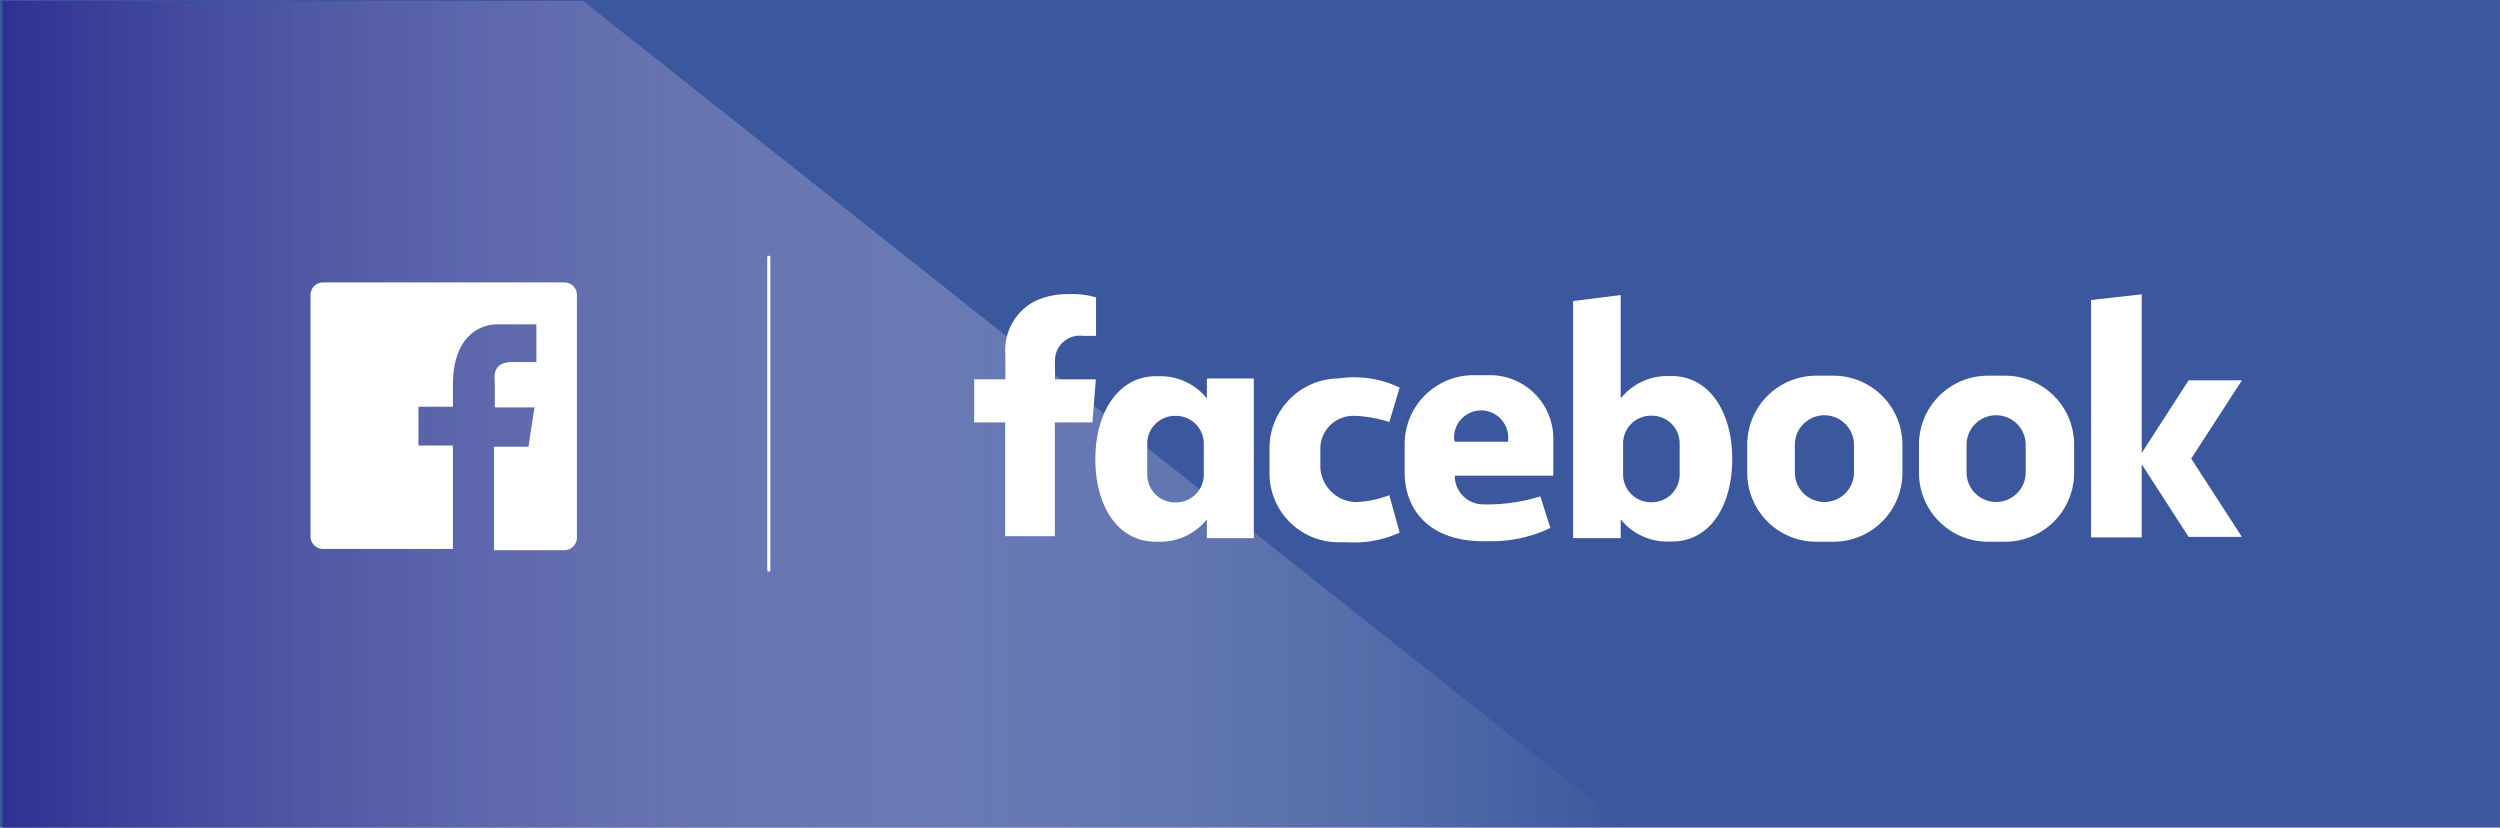 <svg xmlns="http://www.w3.org/2000/svg" xmlns:xlink="http://www.w3.org/1999/xlink" viewBox="0 0 145 48"><defs><style>.cls-1{isolation:isolate;}.cls-2{fill:#3b579d;}.cls-3{mix-blend-mode:multiply;fill:url(#名称未設定グラデーション_6);}.cls-4{fill:none;stroke:#fff;stroke-linecap:round;stroke-miterlimit:10;stroke-width:0.18px;}.cls-5{fill:#fff;}</style><linearGradient id="名称未設定グラデーション_6" x1="0.14" y1="24" x2="94.36" y2="24" gradientUnits="userSpaceOnUse"><stop offset="0" stop-color="#2e3192"/><stop offset="1" stop-color="#fff" stop-opacity="0"/></linearGradient></defs><title>fb</title><g class="cls-1"><g id="レイヤー_2" data-name="レイヤー 2"><g id="レイヤー_1-2" data-name="レイヤー 1"><rect class="cls-2" width="145" height="48"/><polygon class="cls-3" points="33.75 0 33.75 0.05 0.14 0.05 0.14 48 94.36 48 33.75 0"/><line class="cls-4" x1="44.59" y1="14.92" x2="44.59" y2="33.07"/><path class="cls-5" d="M32.74,16.38h-14a.73.73,0,0,0-.73.73v14a.73.73,0,0,0,.73.73h7.53v-6h-2V23.59h2V22.32c0-2.92,1.68-3.51,2.56-3.51h2.28V21H29.7c-1.24,0-1,1-1,1.27v1.36H31l-.35,2.28h-2v6h4.08a.73.73,0,0,0,.73-.73v-14A.73.73,0,0,0,32.74,16.38Z"/><path class="cls-5" d="M62.81,19.48h.76V17.25a4.8,4.8,0,0,0-1.62-.19,4.42,4.42,0,0,0-1.91.4,3.19,3.19,0,0,0-1.73,3.06V22H56.5v2.5h1.8v6.6h2.88v-6.6h2.18l.2-2.5H61.19V20.84A1.44,1.44,0,0,1,62.81,19.48Z"/><path class="cls-5" d="M70,21.95v1.16a3.46,3.46,0,0,0-2.62-1.29h-.33c-2.22,0-3.52,2.15-3.52,4.8s1.23,4.8,3.52,4.8h.33A3.46,3.46,0,0,0,70,30.12v1.09h2.72V21.95Zm-.18,5.58a1.61,1.61,0,0,1-1.61,1.61h-.06a1.61,1.61,0,0,1-1.61-1.61v-1.8a1.61,1.61,0,0,1,1.61-1.61h.06a1.61,1.61,0,0,1,1.61,1.61Z"/><path class="cls-5" d="M91.24,17.46V31.21H94V30.12a3.46,3.46,0,0,0,2.62,1.29h.33c2.29,0,3.52-2.15,3.52-4.8s-1.29-4.8-3.52-4.8h-.33A3.46,3.46,0,0,0,94,23.11v-6Zm2.9,8.26a1.61,1.61,0,0,1,1.61-1.61h.06a1.61,1.61,0,0,1,1.61,1.61v1.8a1.61,1.61,0,0,1-1.61,1.61h-.06a1.61,1.61,0,0,1-1.61-1.61Z"/><path class="cls-5" d="M116.3,21.79h-1a4,4,0,0,0-4,4v1.63a4,4,0,0,0,4,4h1a4,4,0,0,0,4-4V25.78A4,4,0,0,0,116.3,21.79Zm1.19,5.61a1.71,1.71,0,0,1-3.43,0V25.8a1.71,1.71,0,0,1,3.43,0Z"/><path class="cls-5" d="M106.34,21.79h-1a4,4,0,0,0-4,4v1.63a4,4,0,0,0,4,4h1a4,4,0,0,0,4-4V25.78A4,4,0,0,0,106.34,21.79Zm1.19,5.61a1.71,1.71,0,0,1-3.43,0V25.8a1.71,1.71,0,0,1,3.43,0Z"/><polygon class="cls-5" points="130.03 22.06 126.94 22.06 124.22 26.27 124.22 17.07 121.28 17.4 121.28 31.17 124.22 31.17 124.22 26.93 126.94 31.14 130.03 31.14 127.09 26.6 130.03 22.06"/><path class="cls-5" d="M89.34,28.79a10.26,10.26,0,0,1-3.4.46,1.64,1.64,0,0,1-1.56-1.66h5.71v-2h0a3.68,3.68,0,0,0-3.62-3.83h-1a4,4,0,0,0-4,4v1.63c0,2.2,1.45,4,4.55,4h.48a7.82,7.82,0,0,0,3.42-.77Zm-5-3.29a1.57,1.57,0,1,1,3.13,0v.12H84.38Z"/><path class="cls-5" d="M80.58,28.72a5.92,5.92,0,0,1-2,.4,2.12,2.12,0,0,1-2-2v-1a1.91,1.91,0,0,1,2-2,7.2,7.2,0,0,1,2,.36l.6-2a6.12,6.12,0,0,0-3.55-.53,4.05,4.05,0,0,0-4,4v1.5a4,4,0,0,0,4,4h.48a6.33,6.33,0,0,0,3.07-.56Z"/></g></g></g></svg>